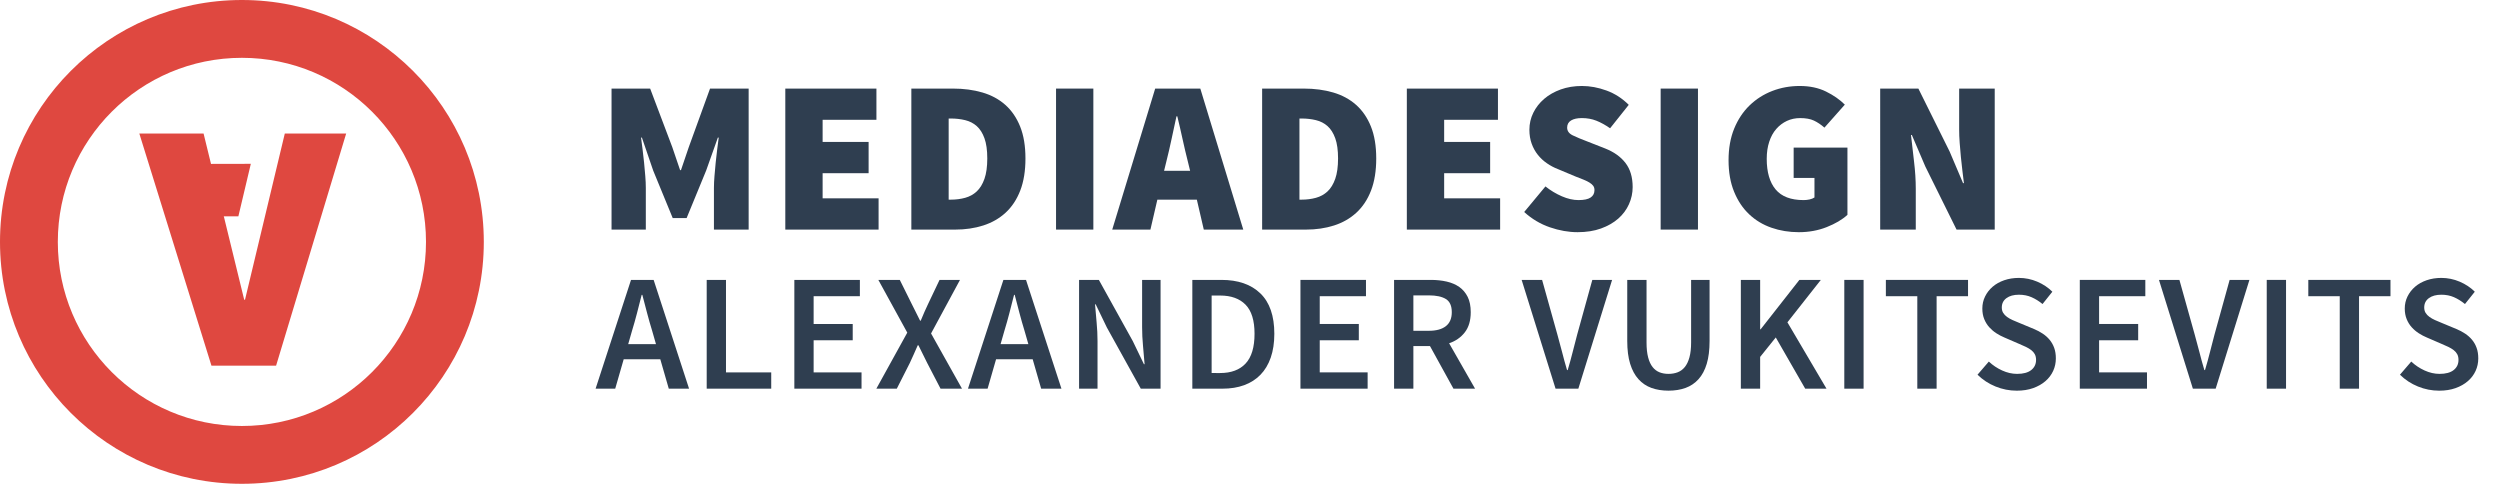 <?xml version="1.0" encoding="utf-8"?>
<!-- Generator: Adobe Illustrator 16.0.0, SVG Export Plug-In . SVG Version: 6.00 Build 0)  -->
<!DOCTYPE svg PUBLIC "-//W3C//DTD SVG 1.1//EN" "http://www.w3.org/Graphics/SVG/1.1/DTD/svg11.dtd">
<svg version="1.1" id="Ebene_1" xmlns="http://www.w3.org/2000/svg" xmlns:xlink="http://www.w3.org/1999/xlink" x="0px" y="0px"
	 width="564px" height="109.648px" viewBox="0 0 564 109.648" enable-background="new 0 0 564 109.648" xml:space="preserve">
<g>
	<path fill="#2F3E50" d="M137.965,19.984h8.71l4.992,13.213l1.763,5.188h0.196l1.762-5.188l4.796-13.213h8.711v31.811h-7.832v-9.397
		c0-0.816,0.042-1.713,0.124-2.69c0.083-0.979,0.17-1.982,0.27-3.012c0.097-1.027,0.211-2.03,0.343-3.009
		c0.128-0.979,0.243-1.859,0.342-2.642h-0.195l-2.643,7.438l-4.405,10.719h-3.132l-4.405-10.719l-2.546-7.438h-0.194
		c0.097,0.783,0.211,1.663,0.341,2.642c0.132,0.979,0.247,1.982,0.343,3.009c0.099,1.029,0.188,2.032,0.27,3.012
		c0.082,0.977,0.122,1.875,0.122,2.69v9.397h-7.733V19.984z"/>
	<path fill="#2F3E50" d="M177.166,19.984h20.556v7.047h-12.138v4.993h10.376v7.047h-10.376v5.675h12.626v7.048h-21.044V19.984z"/>
	<path fill="#2F3E50" d="M205.601,19.984h9.397c2.413,0,4.624,0.294,6.63,0.88c2.008,0.586,3.729,1.517,5.165,2.789
		c1.435,1.273,2.552,2.906,3.353,4.895c0.798,1.992,1.197,4.388,1.197,7.195c0,2.806-0.391,5.22-1.173,7.244
		c-0.784,2.024-1.885,3.687-3.303,4.992c-1.42,1.305-3.104,2.267-5.042,2.886c-1.941,0.622-4.056,0.931-6.338,0.931h-9.887V19.984z
		 M214.508,45.041c1.141,0,2.22-0.138,3.231-0.415c1.009-0.278,1.883-0.758,2.616-1.445c0.734-0.684,1.314-1.631,1.739-2.838
		c0.423-1.207,0.637-2.74,0.637-4.6c0-1.86-0.214-3.376-0.637-4.552c-0.425-1.174-1.005-2.088-1.739-2.742
		c-0.733-0.652-1.607-1.101-2.616-1.344c-1.012-0.246-2.091-0.369-3.231-0.369h-0.489v18.304H214.508z"/>
	<path fill="#2F3E50" d="M238.243,19.984h8.418v31.811h-8.418V19.984z"/>
	<path fill="#2F3E50" d="M270.007,45.041H261.1l-1.565,6.755h-8.615l9.69-31.811h10.18l9.69,31.811h-8.906L270.007,45.041z
		 M268.49,38.532l-0.539-2.203c-0.391-1.533-0.783-3.196-1.175-4.991c-0.393-1.795-0.782-3.49-1.175-5.089h-0.194
		c-0.36,1.631-0.727,3.335-1.102,5.112c-0.376,1.78-0.76,3.435-1.15,4.968l-0.539,2.203H268.49z"/>
	<path fill="#2F3E50" d="M284.738,19.984h9.397c2.414,0,4.624,0.294,6.631,0.88c2.006,0.586,3.728,1.517,5.163,2.789
		c1.437,1.273,2.554,2.906,3.354,4.895c0.798,1.992,1.195,4.388,1.195,7.195c0,2.806-0.39,5.22-1.172,7.244
		c-0.783,2.024-1.887,3.687-3.306,4.992c-1.418,1.305-3.098,2.267-5.039,2.886c-1.941,0.622-4.056,0.931-6.339,0.931h-9.886V19.984z
		 M293.646,45.041c1.142,0,2.217-0.138,3.229-0.415c1.012-0.278,1.885-0.758,2.619-1.445c0.733-0.684,1.313-1.631,1.736-2.838
		c0.424-1.207,0.636-2.74,0.636-4.6c0-1.86-0.212-3.376-0.636-4.552c-0.423-1.174-1.003-2.088-1.736-2.742
		c-0.734-0.652-1.607-1.101-2.619-1.344c-1.013-0.246-2.088-0.369-3.229-0.369h-0.49v18.304H293.646z"/>
	<path fill="#2F3E50" d="M317.382,19.984h20.556v7.047h-12.137v4.993h10.375v7.047h-10.375v5.675h12.627v7.048h-21.046V19.984z"/>
	<path fill="#2F3E50" d="M348.654,42.057c1.142,0.913,2.374,1.654,3.696,2.227c1.32,0.571,2.568,0.856,3.744,0.856
		c1.271,0,2.194-0.196,2.764-0.588c0.572-0.39,0.855-0.945,0.855-1.664c0-0.39-0.096-0.716-0.293-0.979
		c-0.197-0.261-0.48-0.505-0.855-0.734c-0.377-0.226-0.824-0.448-1.347-0.659c-0.521-0.211-1.124-0.449-1.81-0.71l-3.965-1.665
		c-0.849-0.326-1.663-0.757-2.446-1.297c-0.783-0.537-1.47-1.174-2.057-1.909c-0.586-0.733-1.053-1.573-1.396-2.52
		c-0.341-0.945-0.513-1.989-0.513-3.132c0-1.37,0.293-2.649,0.882-3.842c0.587-1.191,1.403-2.235,2.445-3.132
		c1.046-0.898,2.292-1.605,3.743-2.13c1.453-0.52,3.045-0.781,4.774-0.781c1.826,0,3.677,0.341,5.553,1.027
		c1.876,0.684,3.548,1.762,5.018,3.229l-4.208,5.285c-1.076-0.748-2.114-1.319-3.109-1.712c-0.994-0.39-2.079-0.586-3.253-0.586
		c-1.047,0-1.862,0.179-2.449,0.539c-0.585,0.358-0.878,0.897-0.878,1.613c0,0.751,0.415,1.331,1.245,1.739
		c0.832,0.408,1.982,0.888,3.451,1.443l3.867,1.517c1.987,0.783,3.521,1.876,4.599,3.279c1.078,1.404,1.616,3.214,1.616,5.434
		c0,1.337-0.276,2.625-0.832,3.865c-0.556,1.241-1.363,2.324-2.421,3.255c-1.062,0.93-2.358,1.672-3.893,2.226
		c-1.533,0.555-3.296,0.831-5.284,0.831c-2.023,0-4.104-0.367-6.242-1.1c-2.138-0.733-4.069-1.883-5.799-3.452L348.654,42.057z"/>
	<path fill="#2F3E50" d="M374.644,19.984h8.417v31.811h-8.417V19.984z"/>
	<path fill="#2F3E50" d="M389.962,36.134c0-2.675,0.423-5.048,1.27-7.122c0.851-2.07,2.009-3.816,3.477-5.235
		c1.469-1.42,3.173-2.505,5.114-3.256c1.942-0.748,4.006-1.124,6.19-1.124c2.253,0,4.227,0.415,5.921,1.248
		c1.696,0.832,3.116,1.818,4.259,2.961l-4.6,5.186c-0.784-0.684-1.576-1.214-2.374-1.589c-0.801-0.376-1.836-0.563-3.109-0.563
		c-1.075,0-2.07,0.213-2.984,0.636c-0.913,0.426-1.713,1.03-2.396,1.812c-0.687,0.781-1.217,1.746-1.59,2.887
		c-0.379,1.143-0.566,2.431-0.566,3.866c0,3.002,0.67,5.302,2.01,6.901c1.337,1.599,3.439,2.398,6.311,2.398
		c0.458,0,0.907-0.049,1.348-0.146c0.439-0.1,0.808-0.246,1.101-0.442v-4.403h-4.696v-6.852h12.135v15.172
		c-1.174,1.076-2.732,1.997-4.673,2.763c-1.941,0.769-4.037,1.15-6.29,1.15c-2.185,0-4.241-0.333-6.165-1.003
		c-1.927-0.667-3.607-1.678-5.042-3.033c-1.436-1.354-2.568-3.051-3.401-5.091C390.375,41.216,389.962,38.843,389.962,36.134z"/>
	<path fill="#2F3E50" d="M424.17,19.984h8.614l7.047,14.193l3.034,7.144h0.196c-0.098-0.848-0.214-1.777-0.343-2.789
		c-0.13-1.011-0.243-2.047-0.344-3.109c-0.097-1.059-0.187-2.12-0.27-3.18c-0.082-1.059-0.121-2.08-0.121-3.059v-9.2h8.025v31.811
		h-8.612l-7.05-14.243l-3.033-7.095h-0.195c0.195,1.827,0.424,3.816,0.686,5.971c0.262,2.152,0.393,4.208,0.393,6.166v9.201h-8.027
		V19.984z"/>
	<path fill="#2F3E50" d="M148.962,81.044h-8.255l-1.914,6.641h-4.427l7.992-24.539h5.102l7.993,24.539h-4.577L148.962,81.044z
		 M147.988,77.63l-0.863-3.004c-0.402-1.3-0.784-2.638-1.146-4.014c-0.363-1.374-0.718-2.737-1.07-4.09h-0.149
		c-0.352,1.376-0.7,2.747-1.05,4.11c-0.352,1.363-0.728,2.694-1.127,3.995l-0.862,3.004H147.988z"/>
	<path fill="#2F3E50" d="M159.432,63.146h4.352v20.862h10.205v3.677h-14.557V63.146z"/>
	<path fill="#2F3E50" d="M179.205,63.146h14.783v3.678h-10.433v6.265h8.819v3.677h-8.819v7.242h10.808v3.677h-15.158V63.146z"/>
	<path fill="#2F3E50" d="M204.682,75.041l-6.529-11.895h4.84l2.701,5.44c0.3,0.576,0.596,1.163,0.883,1.762
		c0.287,0.603,0.618,1.264,0.994,1.992h0.151c0.3-0.728,0.58-1.389,0.843-1.992c0.264-0.599,0.531-1.186,0.808-1.762l2.588-5.44
		h4.614l-6.527,12.083l6.979,12.456h-4.841l-3.001-5.778c-0.325-0.651-0.645-1.294-0.958-1.933
		c-0.312-0.639-0.655-1.331-1.031-2.084h-0.149c-0.325,0.753-0.633,1.445-0.92,2.084s-0.58,1.281-0.881,1.933l-2.928,5.778h-4.613
		L204.682,75.041z"/>
	<path fill="#2F3E50" d="M232.972,81.044h-8.256l-1.913,6.641h-4.427l7.992-24.539h5.102l7.993,24.539h-4.578L232.972,81.044z
		 M231.996,77.63l-0.863-3.004c-0.4-1.3-0.782-2.638-1.145-4.014c-0.363-1.374-0.72-2.737-1.068-4.09h-0.15
		c-0.352,1.376-0.701,2.747-1.051,4.11c-0.352,1.363-0.728,2.694-1.127,3.995l-0.862,3.004H231.996z"/>
	<path fill="#2F3E50" d="M243.44,63.146h4.463l7.656,13.808l2.514,5.214h0.148c-0.099-1.275-0.217-2.645-0.356-4.107
		c-0.138-1.463-0.205-2.883-0.205-4.259V63.146h4.164v24.539h-4.463l-7.655-13.809l-2.515-5.214h-0.151
		c0.102,1.301,0.221,2.665,0.359,4.09c0.136,1.426,0.204,2.826,0.204,4.202v10.73h-4.163V63.146z"/>
	<path fill="#2F3E50" d="M268.991,63.146h6.566c3.751,0,6.679,1.014,8.778,3.04c2.102,2.025,3.153,5.065,3.153,9.116
		c0,2.028-0.27,3.816-0.807,5.368c-0.537,1.55-1.314,2.845-2.327,3.883s-2.238,1.82-3.677,2.344
		c-1.439,0.527-3.069,0.788-4.897,0.788h-6.79V63.146z M275.257,84.157c2.501,0,4.421-0.718,5.76-2.156
		c1.338-1.437,2.007-3.67,2.007-6.699c0-3-0.675-5.19-2.025-6.564c-1.351-1.376-3.265-2.065-5.741-2.065h-1.913v17.484H275.257z"/>
	<path fill="#2F3E50" d="M293.381,63.146h14.783v3.678h-10.433v6.265h8.818v3.677h-8.818v7.242h10.805v3.677h-15.155V63.146z"/>
	<path fill="#2F3E50" d="M327.898,87.685l-5.291-9.606h-3.75v9.606h-4.354V63.146h8.292c1.277,0,2.465,0.125,3.565,0.375
		c1.102,0.251,2.05,0.658,2.852,1.219c0.799,0.563,1.431,1.307,1.895,2.233c0.463,0.925,0.693,2.078,0.693,3.451
		c0,1.877-0.441,3.391-1.332,4.541c-0.889,1.152-2.07,1.976-3.546,2.477l5.854,10.243H327.898z M318.857,74.626h3.487
		c1.678,0,2.957-0.349,3.848-1.05c0.889-0.699,1.331-1.75,1.331-3.152c0-1.425-0.442-2.412-1.331-2.963
		c-0.891-0.548-2.17-0.826-3.848-0.826h-3.487V74.626z"/>
	<path fill="#2F3E50" d="M343.283,63.146h4.615l3.451,12.343c0.4,1.403,0.757,2.729,1.07,3.979c0.312,1.251,0.68,2.588,1.105,4.015
		h0.152c0.424-1.427,0.793-2.764,1.105-4.015c0.313-1.249,0.656-2.575,1.03-3.979l3.416-12.343h4.463l-7.614,24.539h-5.141
		L343.283,63.146z"/>
	<path fill="#2F3E50" d="M367.108,63.146h4.352v14.108c0,1.327,0.119,2.446,0.356,3.359c0.237,0.913,0.576,1.644,1.013,2.194
		c0.437,0.552,0.958,0.945,1.558,1.182c0.602,0.238,1.277,0.357,2.027,0.357c0.751,0,1.437-0.119,2.062-0.357
		c0.625-0.237,1.164-0.629,1.613-1.182c0.45-0.55,0.8-1.281,1.05-2.194c0.25-0.913,0.376-2.032,0.376-3.359V63.146h4.165v13.769
		c0,2.028-0.213,3.748-0.639,5.16c-0.424,1.413-1.043,2.57-1.857,3.471c-0.812,0.9-1.788,1.558-2.927,1.97
		c-1.137,0.412-2.419,0.619-3.844,0.619c-1.426,0-2.708-0.207-3.847-0.619c-1.14-0.413-2.114-1.07-2.928-1.97
		c-0.813-0.901-1.438-2.058-1.874-3.471c-0.439-1.413-0.657-3.132-0.657-5.16V63.146z"/>
	<path fill="#2F3E50" d="M392.735,63.146h4.354v11.144h0.11l8.741-11.144h4.842l-7.542,9.567l8.818,14.972h-4.804l-6.64-11.557
		l-3.526,4.39v7.167h-4.354V63.146z"/>
	<path fill="#2F3E50" d="M416.074,63.146h4.352v24.539h-4.352V63.146z"/>
	<path fill="#2F3E50" d="M432.545,66.825h-7.092v-3.678h18.536v3.678h-7.09v20.86h-4.354V66.825z"/>
	<path fill="#2F3E50" d="M448.679,81.569c0.875,0.826,1.877,1.495,3.003,2.008c1.124,0.513,2.25,0.769,3.375,0.769
		c1.4,0,2.465-0.287,3.188-0.863c0.727-0.574,1.09-1.338,1.09-2.29c0-0.5-0.095-0.925-0.282-1.274
		c-0.188-0.35-0.448-0.659-0.786-0.919c-0.337-0.263-0.739-0.507-1.203-0.733c-0.461-0.224-0.968-0.449-1.518-0.675l-3.377-1.463
		c-0.6-0.25-1.195-0.561-1.781-0.938c-0.589-0.376-1.119-0.827-1.597-1.351c-0.474-0.525-0.856-1.137-1.144-1.838
		c-0.288-0.699-0.433-1.501-0.433-2.401c0-0.975,0.206-1.884,0.62-2.72c0.412-0.839,0.981-1.571,1.706-2.196
		c0.728-0.623,1.595-1.111,2.609-1.462c1.014-0.349,2.12-0.526,3.32-0.526c1.425,0,2.802,0.283,4.127,0.845
		c1.326,0.564,2.463,1.318,3.414,2.27l-2.214,2.777c-0.8-0.65-1.627-1.163-2.477-1.538c-0.85-0.376-1.802-0.563-2.851-0.563
		c-1.177,0-2.114,0.257-2.814,0.771c-0.701,0.513-1.05,1.218-1.05,2.118c0,0.477,0.104,0.882,0.319,1.219
		c0.211,0.338,0.5,0.638,0.862,0.901c0.363,0.264,0.781,0.501,1.255,0.715c0.478,0.211,0.964,0.418,1.466,0.619l3.339,1.387
		c0.725,0.3,1.388,0.651,1.987,1.051c0.602,0.401,1.122,0.862,1.558,1.389c0.437,0.525,0.781,1.13,1.033,1.818
		c0.247,0.688,0.374,1.482,0.374,2.384c0,1.001-0.199,1.937-0.601,2.813c-0.399,0.876-0.982,1.646-1.743,2.308
		c-0.763,0.663-1.689,1.189-2.778,1.577c-1.087,0.387-2.319,0.581-3.696,0.581c-1.649,0-3.245-0.313-4.782-0.939
		c-1.54-0.623-2.896-1.514-4.072-2.664L448.679,81.569z"/>
	<path fill="#2F3E50" d="M469.202,63.146h14.783v3.678h-10.43v6.265h8.817v3.677h-8.817v7.242h10.806v3.677h-15.159V63.146z"/>
	<path fill="#2F3E50" d="M487.062,63.146h4.613l3.454,12.343c0.399,1.403,0.756,2.729,1.07,3.979
		c0.31,1.251,0.679,2.588,1.104,4.015h0.15c0.426-1.427,0.795-2.764,1.107-4.015c0.313-1.249,0.658-2.575,1.03-3.979l3.416-12.343
		h4.464l-7.616,24.539h-5.142L487.062,63.146z"/>
	<path fill="#2F3E50" d="M511.376,63.146h4.354v24.539h-4.354V63.146z"/>
	<path fill="#2F3E50" d="M527.848,66.825h-7.093v-3.678h18.537v3.678h-7.093v20.86h-4.352V66.825z"/>
	<path fill="#2F3E50" d="M543.98,81.569c0.876,0.826,1.877,1.495,3.003,2.008c1.127,0.513,2.253,0.769,3.376,0.769
		c1.401,0,2.464-0.287,3.191-0.863c0.724-0.574,1.086-1.338,1.086-2.29c0-0.5-0.093-0.925-0.279-1.274
		c-0.188-0.35-0.452-0.659-0.791-0.919c-0.335-0.263-0.736-0.507-1.199-0.733c-0.463-0.224-0.971-0.449-1.518-0.675l-3.379-1.463
		c-0.599-0.25-1.195-0.561-1.781-0.938c-0.59-0.376-1.12-0.827-1.595-1.351c-0.478-0.525-0.859-1.137-1.145-1.838
		c-0.287-0.699-0.433-1.501-0.433-2.401c0-0.975,0.207-1.884,0.62-2.72c0.414-0.839,0.981-1.571,1.705-2.196
		c0.728-0.623,1.597-1.111,2.609-1.462c1.013-0.349,2.12-0.526,3.321-0.526c1.424,0,2.8,0.283,4.127,0.845
		c1.324,0.564,2.464,1.318,3.416,2.27l-2.216,2.777c-0.803-0.65-1.626-1.163-2.476-1.538c-0.852-0.376-1.802-0.563-2.852-0.563
		c-1.178,0-2.113,0.257-2.815,0.771c-0.701,0.513-1.051,1.218-1.051,2.118c0,0.477,0.106,0.882,0.319,1.219
		c0.211,0.338,0.502,0.638,0.864,0.901c0.361,0.264,0.78,0.501,1.256,0.715c0.476,0.211,0.963,0.418,1.463,0.619l3.34,1.387
		c0.725,0.3,1.39,0.651,1.989,1.051c0.6,0.401,1.119,0.862,1.558,1.389c0.438,0.525,0.78,1.13,1.03,1.818
		c0.251,0.688,0.376,1.482,0.376,2.384c0,1.001-0.2,1.937-0.6,2.813c-0.401,0.876-0.981,1.646-1.745,2.308
		c-0.764,0.663-1.689,1.189-2.776,1.577c-1.091,0.387-2.32,0.581-3.698,0.581c-1.649,0-3.244-0.313-4.782-0.939
		c-1.538-0.623-2.895-1.514-4.069-2.664L543.98,81.569z"/>
</g>
<g>
	<polygon fill="#DF4840" points="62.288,82.493 47.703,82.493 31.431,30.123 45.927,30.123 55.094,67.625 55.274,67.625 
		64.252,30.123 78.096,30.123 	"/>
	<polygon fill="#DF4840" points="43.403,36.985 46.272,48.798 53.777,48.802 56.586,36.958 	"/>
	<path fill="#DF4840" d="M54.574,0C24.433,0,0,24.43,0,54.574c0,30.139,24.433,54.571,54.574,54.571
		c30.14,0,54.573-24.433,54.573-54.571C109.146,24.43,84.714,0,54.574,0z M54.574,96.103c-22.938,0-41.531-18.594-41.531-41.529
		c0-22.94,18.593-41.531,41.531-41.531s41.531,18.59,41.531,41.531C96.104,77.509,77.512,96.103,54.574,96.103z"/>
</g>
</svg>

